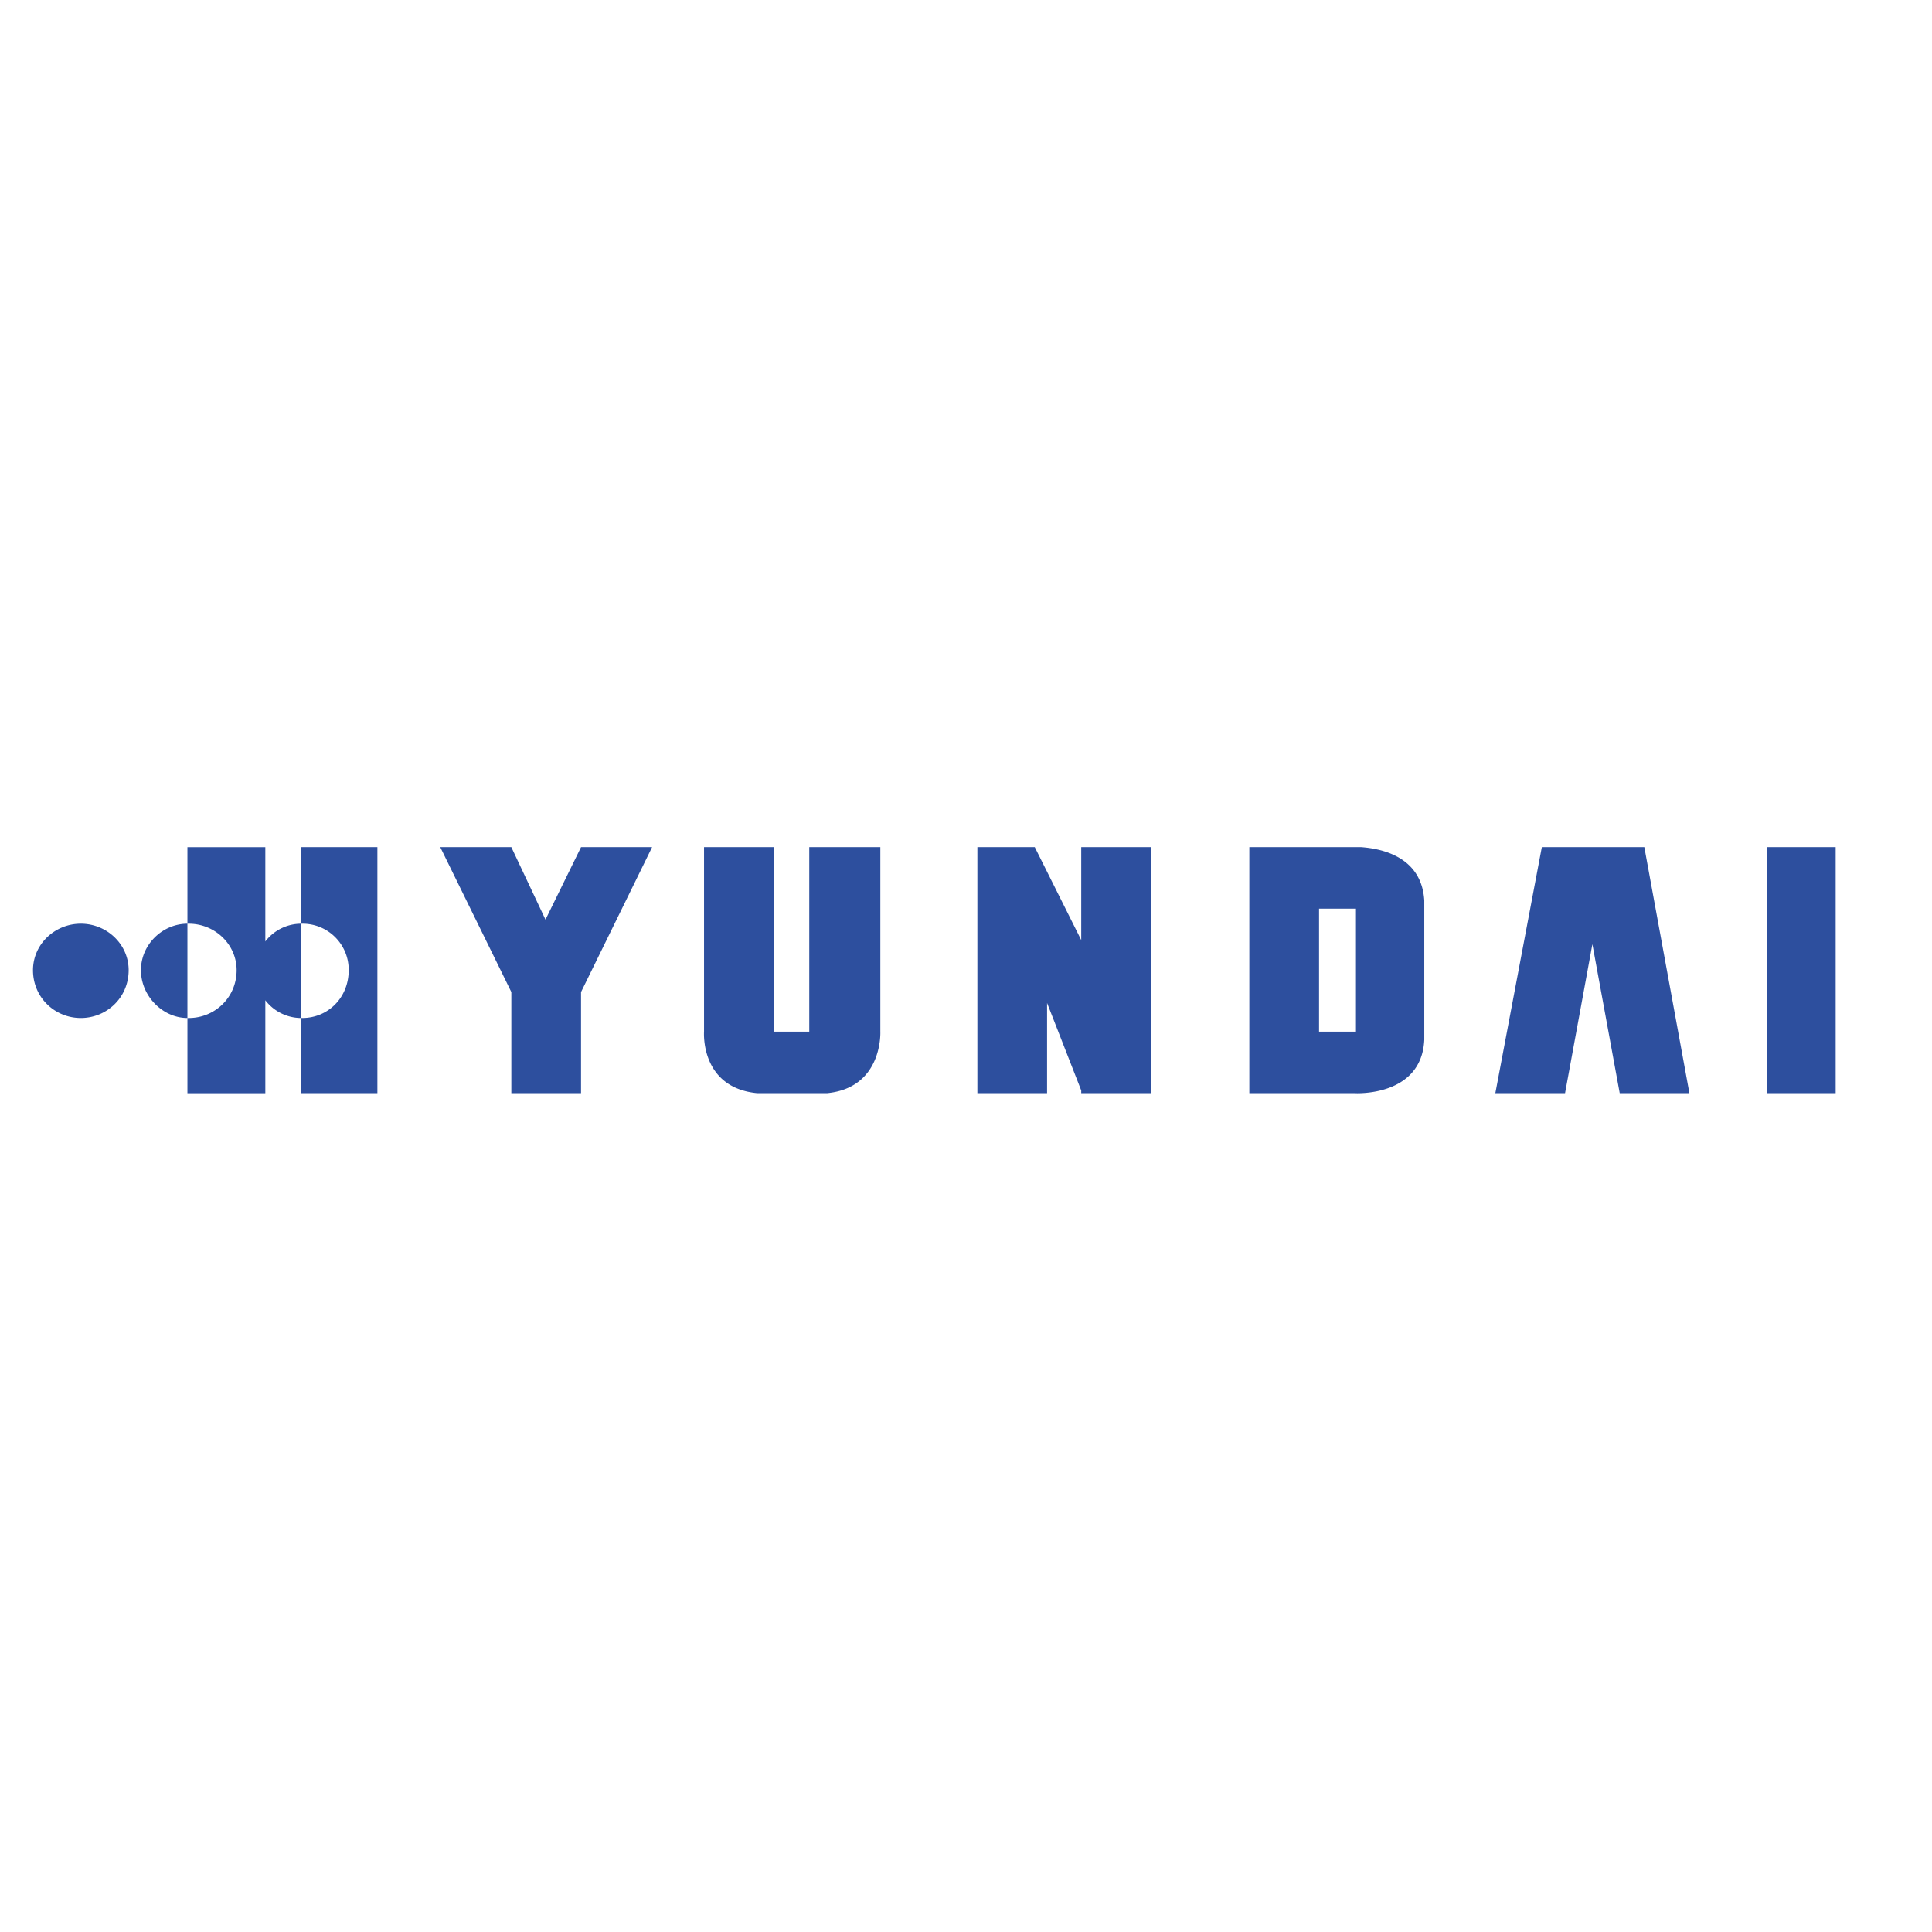 <svg xmlns="http://www.w3.org/2000/svg" width="2500" height="2500" viewBox="0 0 192.756 192.756"><g fill-rule="evenodd" clip-rule="evenodd"><path fill="#fff" d="M0 0h192.756v192.756H0V0z"/><path d="M30.017 84.522v7.636h.137a4.598 4.598 0 0 1 4.636 4.637c0 2.727-2.046 4.771-4.636 4.771h-.137v7.5h7.636V84.522h-7.636z" fill="#2d4f9e"/><path d="M26.472 93.931v-9.408H18.7v7.636h.136c2.591 0 4.772 2.045 4.772 4.637 0 2.727-2.182 4.771-4.772 4.771H18.7v7.5h7.772v-9.271a4.524 4.524 0 0 0 3.545 1.771v-9.408a4.519 4.519 0 0 0-3.545 1.772zM14.063 96.795c0 2.59 2.182 4.771 4.636 4.771v-9.408c-2.454 0-4.636 2.046-4.636 4.637zM168.553 109.066l-4.498-24.544h-10.227l-4.637 24.544h6.954l2.728-14.862 2.727 14.862h6.953zM176.326 84.522h6.819v24.544h-6.819V84.522zM12.836 96.795c0 2.727-2.182 4.771-4.772 4.771-2.591 0-4.772-2.045-4.772-4.771 0-2.591 2.182-4.637 4.772-4.637 2.59 0 4.772 2.046 4.772 4.637zM57.97 84.522l-3.546 7.228-3.408-7.228h-7.091l7.091 14.455v10.089h6.954V98.977l7.09-14.455h-7.09zM87.832 102.93V84.522h-7.091v18.407h-3.545V84.522h-6.954v18.407s-.409 5.592 5.317 6.137h6.954c5.591-.545 5.319-6.136 5.319-6.136zM107.875 84.522v9.272l-4.635-9.272h-5.726v24.544h6.953v-9l3.408 8.727v.273h6.955V84.522h-6.955zM135.828 84.522h-11.182v24.544h10.5s6.682.408 6.955-5.318V89.84c-.273-4.5-4.499-5.181-6.273-5.318zm-4.226 6.136h3.682v12.271h-3.682V90.658z" fill="#2d4f9e"/></g></svg>